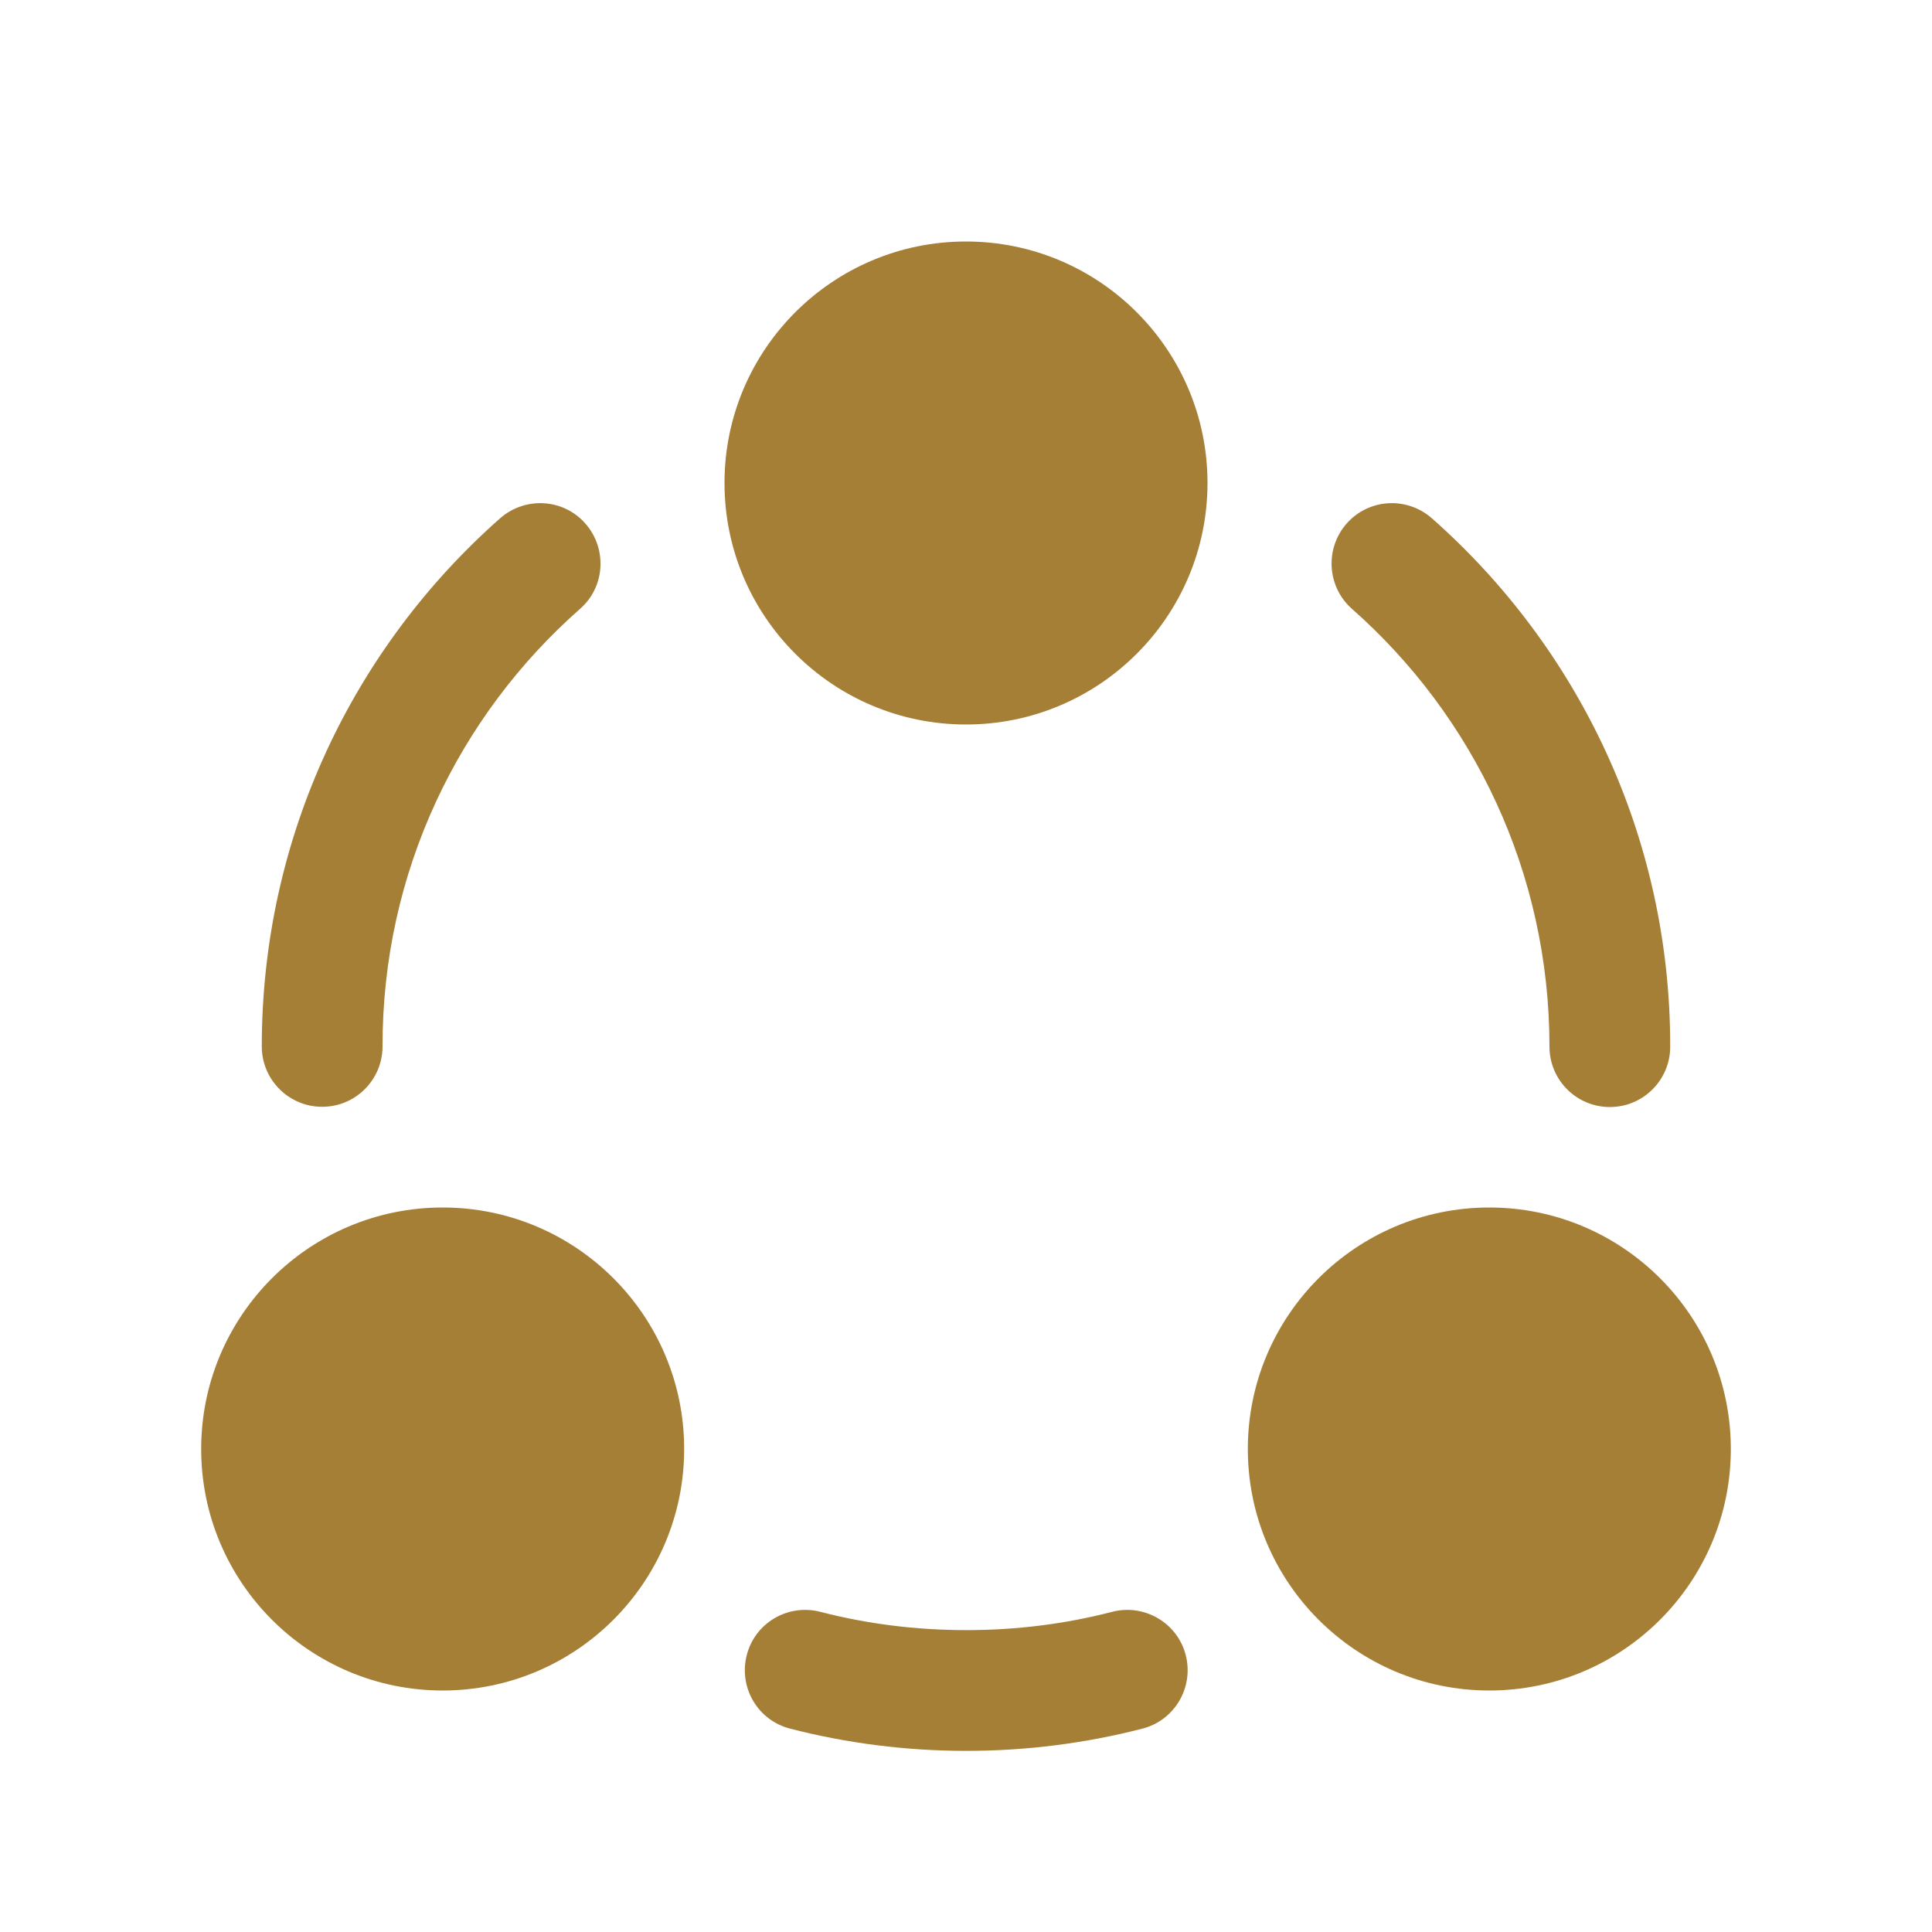 <?xml version="1.0" encoding="utf-8"?>
<!-- Generator: Adobe Illustrator 27.3.1, SVG Export Plug-In . SVG Version: 6.00 Build 0)  -->
<svg version="1.1" id="Layer_1" xmlns="http://www.w3.org/2000/svg" xmlns:xlink="http://www.w3.org/1999/xlink" x="0px" y="0px"
	 viewBox="0 0 800 800" style="enable-background:new 0 0 800 800;" xml:space="preserve">
<style type="text/css">
	.st0{fill:#A67F37;}
</style>
<path class="st0" d="M300,200c0,55.2,44.8,100,100,100s100-44.8,100-100s-44.8-100-100-100S300,144.8,300,200z"/>
<path class="st0" d="M83.3,600c0,55.2,44.8,100,100,100s100-44.8,100-100c0-55.2-44.8-100-100-100S83.3,544.8,83.3,600z"/>
<path class="st0" d="M616.7,700c-55.2,0-100-44.8-100-100c0-55.2,44.8-100,100-100c55.2,0,100,44.8,100,100
	C716.7,655.2,671.9,700,616.7,700z"/>
<path class="st0" d="M240.2,252.1c10.4-9.1,11.3-24.9,2.2-35.3c-9.1-10.4-24.9-11.3-35.3-2.2c-60.5,53.4-98.7,131.6-98.7,218.7
	c0,13.8,11.2,25,25,25s25-11.2,25-25C158.3,361.2,189.9,296.4,240.2,252.1z"/>
<path class="st0" d="M592.9,214.6c-10.4-9.1-26.1-8.2-35.3,2.2c-9.1,10.4-8.1,26.2,2.2,35.3c50.2,44.3,81.8,109.1,81.8,181.3
	c0,13.8,11.2,25,25,25c13.8,0,25-11.2,25-25C691.7,346.2,653.4,268,592.9,214.6z"/>
<path class="st0" d="M339.6,667.4c-13.4-3.4-27,4.6-30.4,18c-3.4,13.4,4.6,27,18,30.4c23.3,6,47.8,9.2,72.9,9.2
	c25.1,0,49.6-3.2,72.9-9.2c13.4-3.4,21.4-17.1,18-30.4c-3.4-13.4-17.1-21.4-30.4-18c-19.3,5-39.5,7.6-60.4,7.6
	C379.1,675,358.9,672.4,339.6,667.4z"/>
</svg>
